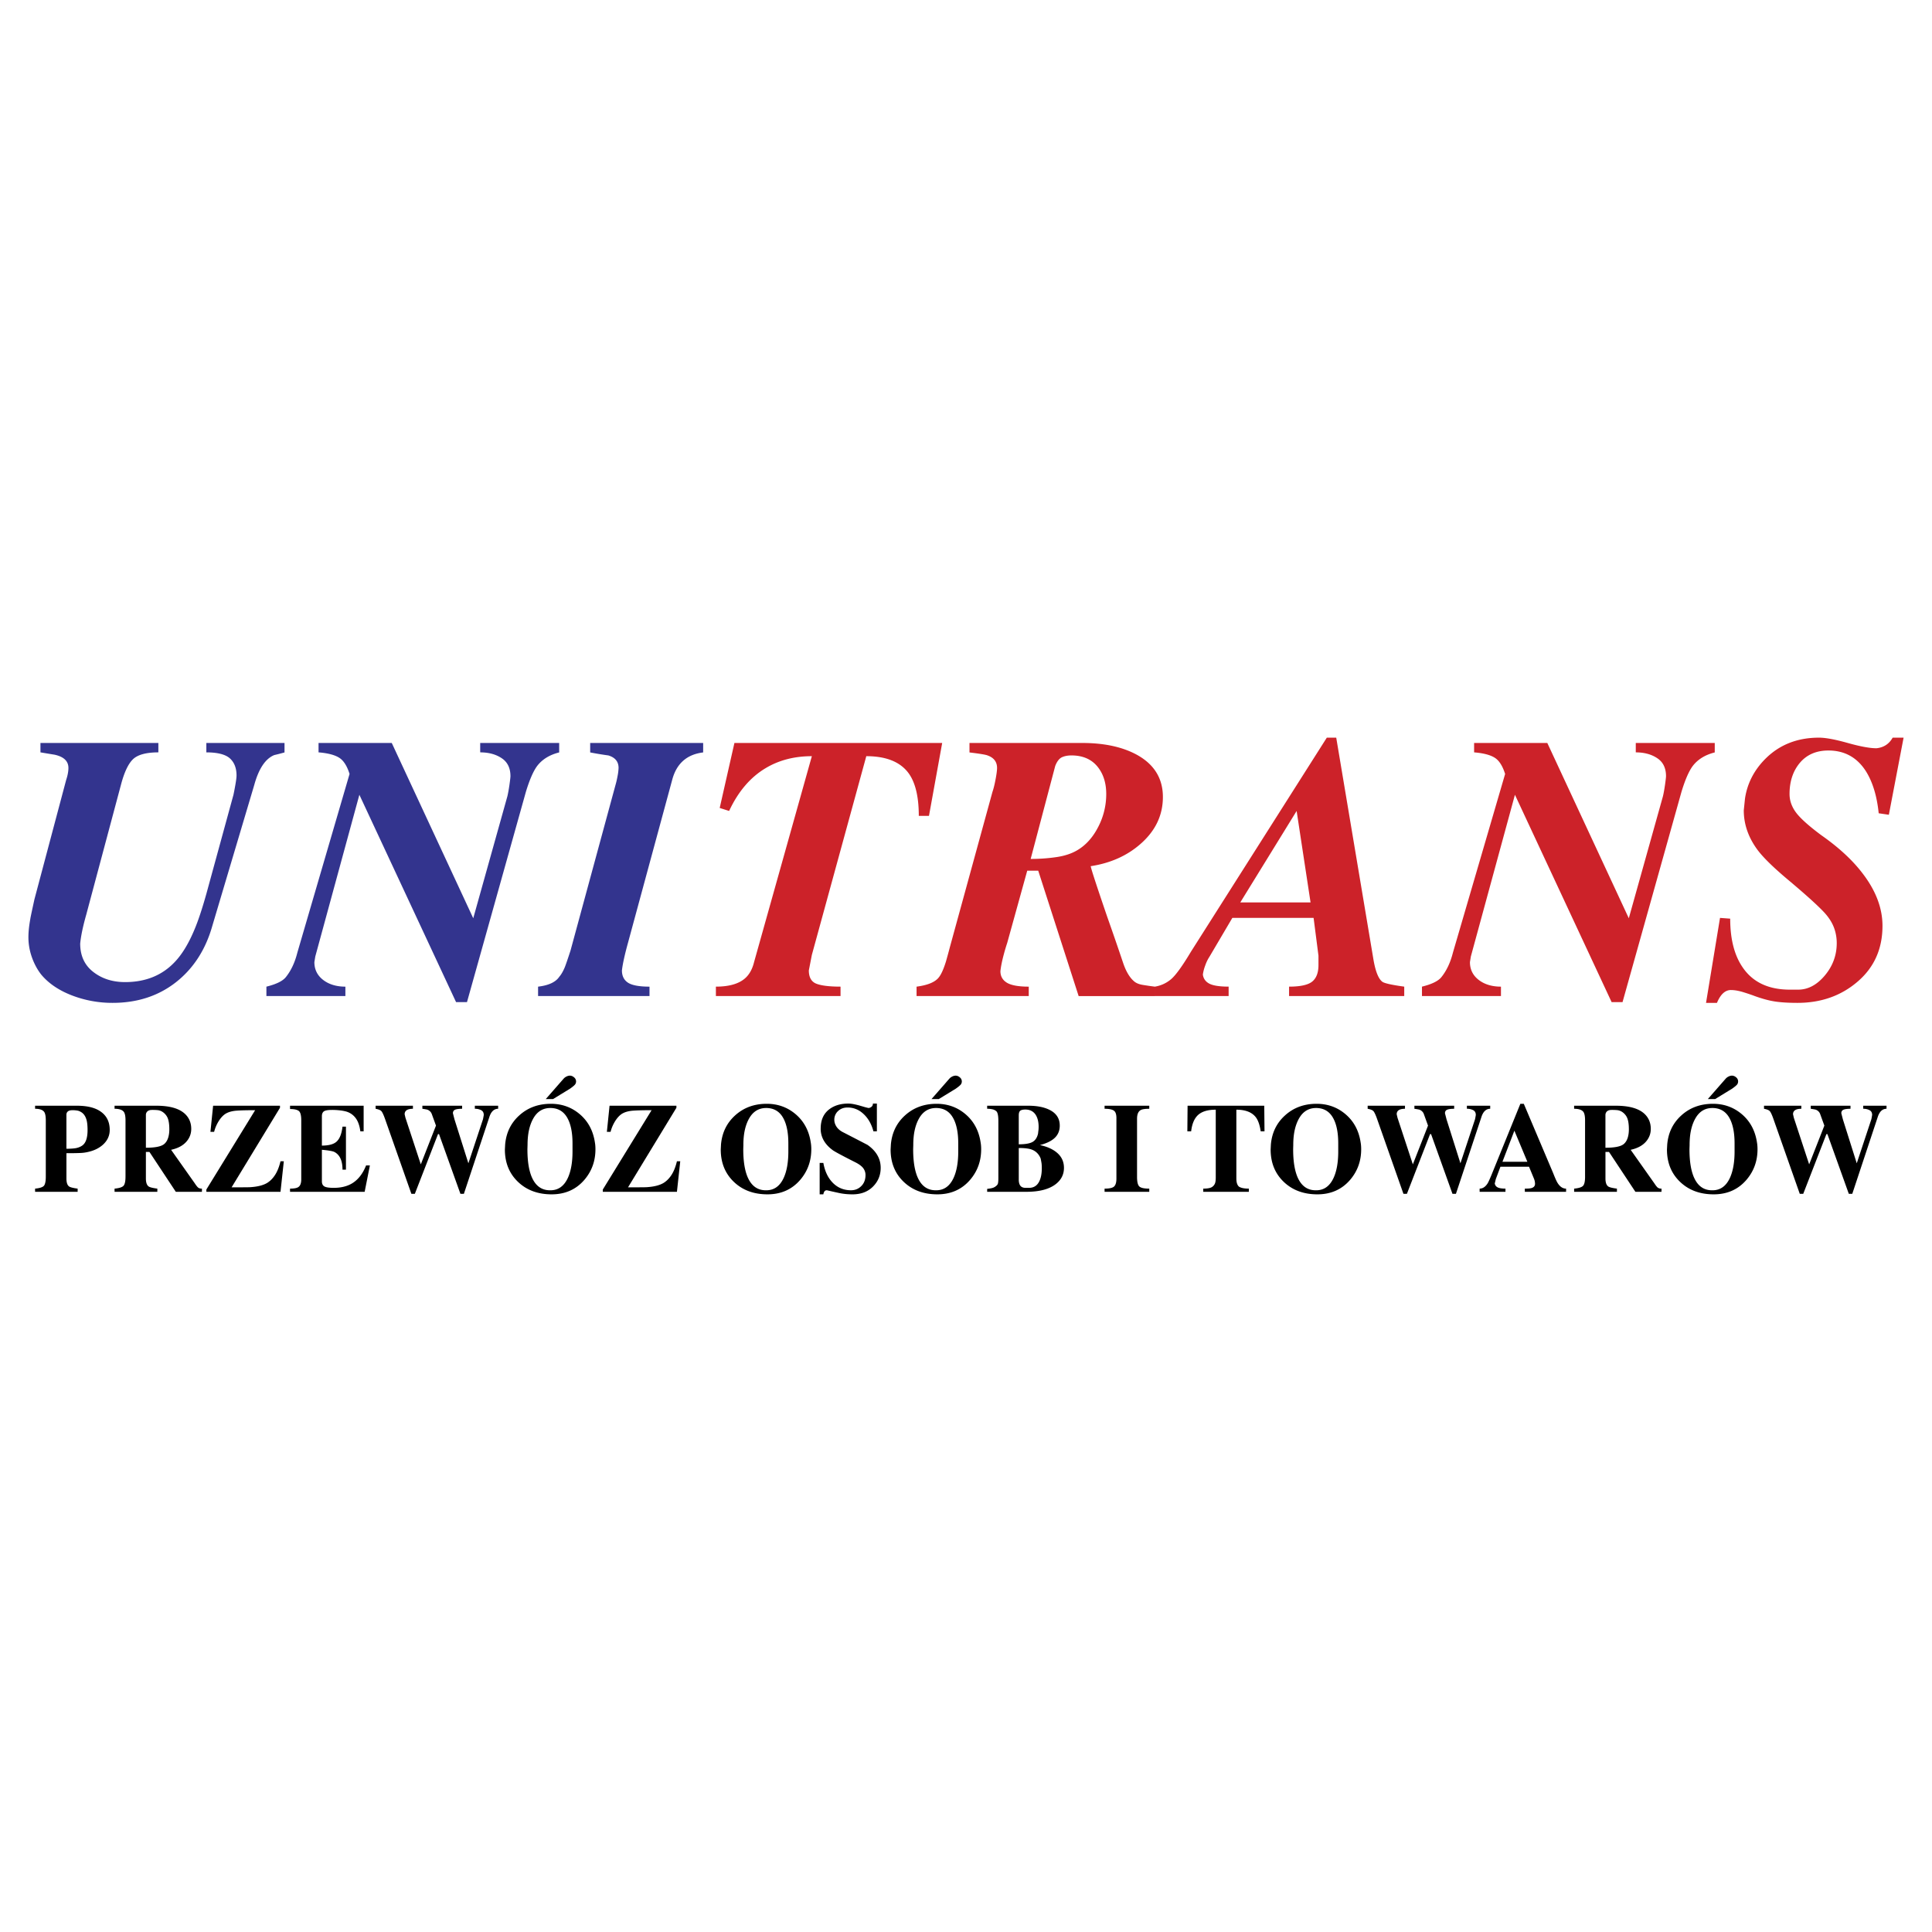 <svg xmlns="http://www.w3.org/2000/svg" width="2500" height="2500" viewBox="0 0 192.756 192.756"><g fill-rule="evenodd" clip-rule="evenodd"><path fill="#fff" d="M0 0h192.756v192.756H0V0z"/><path d="M6.601 77.816c.15-.449.225-.85.225-1.203 0-.678-.466-1.122-1.395-1.319-.476-.075-.946-.156-1.395-.23v-.939H15.8v.939c-1.208 0-2.052.23-2.526.679-.476.454-.882 1.314-1.208 2.564L8.599 91.278c-.32 1.127-.524 2.085-.598 2.864 0 1.203.432 2.148 1.297 2.821.866.679 1.928 1.021 3.184 1.021 2.035 0 3.686-.668 4.941-1.992.726-.754 1.383-1.828 1.961-3.206.374-.876.78-2.089 1.207-3.617l2.703-9.878c.048-.224.112-.55.187-.978.075-.427.118-.742.118-.945 0-.727-.219-1.298-.657-1.699-.438-.399-1.229-.604-2.355-.604v-.939h7.799v.945c-.352.097-.694.187-1.02.262-.876.353-1.549 1.346-1.998 2.98l-4.183 14.056c-.673 2.383-1.891 4.263-3.633 5.63-1.747 1.368-3.857 2.057-6.314 2.057a11.19 11.19 0 0 1-4.086-.753c-1.293-.502-2.313-1.196-3.041-2.072-.374-.477-.683-1.041-.918-1.693s-.358-1.336-.358-2.035c0-.525.064-1.133.188-1.812.021-.171.165-.828.411-1.96l3.167-11.915zm28.275-.598c-.251-.801-.598-1.347-1.037-1.619-.438-.278-1.127-.46-2.057-.535v-.939h7.303l8.131 17.49 3.408-12.176c.075-.32.145-.715.208-1.164.064-.454.096-.737.096-.833 0-.802-.289-1.405-.865-1.79-.577-.39-1.298-.588-2.153-.588v-.939h7.879v.945c-.983.245-1.726.716-2.228 1.394-.374.524-.737 1.373-1.089 2.527l-5.88 20.989h-1.09l-9.647-20.685-4.398 16.135-.091.562c0 .726.289 1.318.865 1.768.577.449 1.325.679 2.229.679v.939h-7.88v-.939c1.004-.246 1.662-.577 1.961-.978.502-.631.881-1.438 1.126-2.415l5.209-17.828zm22.051 17.597l4.483-16.503c.075-.251.144-.555.208-.903a4.92 4.92 0 0 0 .096-.796c0-.625-.342-1.042-1.021-1.244a32.344 32.344 0 0 1-1.811-.299v-.945h11.272v.945c-1.634.198-2.665 1.116-3.093 2.751l-4.407 16.246c-.326 1.181-.529 2.1-.604 2.752 0 .55.203.961.604 1.223.4.262 1.122.396 2.147.396v.939H53.684v-.939c1.053-.123 1.758-.454 2.11-.978.197-.225.39-.556.566-.983.096-.245.288-.801.566-1.656v-.006h.001z" fill="#33348e"/><path d="M86.431 75.444l-5.433 19.831-.3 1.544c0 .678.247 1.121.732 1.319.491.197 1.304.299 2.431.299v.939H71.425v-.939c1.282 0 2.238-.267 2.863-.791.449-.373.769-.93.945-1.655l5.765-20.547c-1.757 0-3.307.406-4.631 1.207-1.507.903-2.72 2.324-3.623 4.258l-.94-.299 1.469-6.485h20.729l-1.319 7.276h-1.015c0-2.138-.427-3.666-1.282-4.579-.854-.919-2.174-1.378-3.959-1.378h.004zm8.333 19.073l4.258-15.525c.098-.278.203-.684.301-1.207.1-.523.154-.919.154-1.17 0-.598-.316-1.021-.947-1.244-.17-.075-.779-.176-1.804-.299v-.945h11.265c2.105 0 3.869.368 5.279 1.095 1.832.951 2.752 2.388 2.752 4.295 0 1.838-.76 3.409-2.266 4.712-1.324 1.154-2.977 1.891-4.936 2.19.047.299.604 1.998 1.66 5.085a313.31 313.31 0 0 1 1.561 4.525c.289.876.668 1.512 1.117 1.886.197.171.496.294.881.353.391.063.791.123 1.191.171v.939h-7.613l-4.033-12.511h-1.096l-1.996 7.201c-.123.374-.24.759-.338 1.133-.176.652-.293 1.218-.342 1.693 0 .502.215.887.641 1.148.428.262 1.16.396 2.186.396v.939H91.446v-.939c1.154-.149 1.908-.476 2.26-.978.224-.299.454-.823.678-1.549.097-.348.231-.817.38-1.394zm8.066-8.821c.904 0 1.775-.064 2.598-.187.828-.123 1.533-.363 2.109-.716.828-.502 1.512-1.271 2.035-2.297a7.077 7.077 0 0 0 .797-3.28c0-1.128-.305-2.052-.904-2.768-.604-.716-1.463-1.079-2.568-1.079-.375 0-.695.064-.957.186-.268.129-.49.423-.662.871l-2.448 9.27zm15.979 9.275l13.568-21.375h.939l3.693 22.016c.203 1.254.508 2.041.908 2.339.197.149.93.315 2.184.486v.939h-11.49v-.939c1.127 0 1.902-.171 2.312-.508.412-.336.621-.887.621-1.64v-.94l-.486-3.772h-8.105l-2.291 3.889c-.15.225-.295.514-.418.866a4.108 4.108 0 0 0-.234.902c.053.4.268.705.641.903.375.197 1.021.299 1.93.299v.939h-7.352v-.939a3.29 3.29 0 0 0 1.598-.732c.464-.389 1.126-1.302 1.982-2.733zm10.556-14.061l-5.621 9.124h7.01l-1.389-9.124zm20.801-3.692c-.252-.801-.598-1.347-1.037-1.619-.438-.278-1.127-.46-2.057-.535v-.939h7.303l8.131 17.49 3.408-12.176c.076-.32.145-.715.209-1.164.064-.454.096-.737.096-.833 0-.802-.287-1.405-.865-1.79-.576-.39-1.299-.588-2.152-.588v-.939h7.879v.945c-.982.245-1.725.716-2.227 1.394-.375.524-.738 1.373-1.09 2.527l-5.883 20.989h-1.09l-9.646-20.685-4.398 16.134-.09.562c0 .726.287 1.318.865 1.768.576.449 1.324.679 2.229.679v.939h-7.881v-.939c1.004-.246 1.662-.577 1.961-.978.502-.631.881-1.438 1.127-2.415l5.208-17.827zm23.932 2.457c.223-1.506.902-2.831 2.029-3.963 1.406-1.411 3.195-2.116 5.354-2.116.65 0 1.613.177 2.863.529 1.254.353 2.217.529 2.869.529.727-.075 1.266-.427 1.617-1.058h1.092l-1.471 7.693-1.014-.149c-.178-1.758-.621-3.185-1.32-4.264-.877-1.33-2.115-1.998-3.697-1.998-1.201 0-2.152.411-2.842 1.224-.689.817-1.035 1.858-1.035 3.114 0 .651.213 1.266.641 1.844.428.577 1.271 1.335 2.521 2.265 1.758 1.229 3.146 2.516 4.15 3.846 1.303 1.705 1.961 3.44 1.961 5.199 0 2.287-.822 4.14-2.469 5.556-1.645 1.421-3.654 2.131-6.014 2.131-.855 0-1.588-.042-2.186-.128-.605-.086-1.299-.272-2.074-.551-.25-.096-.619-.224-1.096-.373-.475-.149-.908-.229-1.281-.229-.576 0-1.041.427-1.395 1.281h-1.09l1.395-8.478 1.016.075c0 2.036.416 3.66 1.244 4.861 1.004 1.48 2.576 2.223 4.713 2.223h.826c.979 0 1.865-.47 2.656-1.41s1.191-2.024 1.191-3.231c0-.55-.096-1.075-.283-1.566s-.496-.978-.924-1.453c-.652-.705-1.838-1.778-3.541-3.21-1.535-1.282-2.594-2.313-3.17-3.093-.902-1.228-1.357-2.542-1.357-3.926l.121-1.174z" fill="#cc2229"/><path d="M4.569 117.394v-5.613c0-.416-.056-.701-.166-.852-.152-.203-.454-.307-.902-.307v-.304h4.167c1.033 0 1.826.194 2.376.584.603.422.903 1.035.903 1.83 0 .566-.221 1.055-.661 1.461-.39.355-.891.603-1.5.736a3.91 3.91 0 0 1-.831.106c-.326.014-.77.02-1.328.02v2.517c0 .406.088.675.266.801.118.085.404.157.853.216v.317H3.501v-.317c.439-.041.729-.131.863-.265.136-.137.205-.447.205-.929v-.001zm2.057-6.174v3.391c.406 0 .722-.021.946-.062.225-.043.423-.12.591-.229.22-.135.378-.368.47-.698.069-.245.103-.533.103-.863 0-.439-.034-.783-.103-1.028-.11-.39-.309-.662-.598-.812a.94.94 0 0 0-.31-.114 2.561 2.561 0 0 0-.504-.039c-.203 0-.354.041-.45.121s-.146.192-.146.337v-.004h.001zm5.896 6.174v-5.613c0-.416-.057-.701-.17-.852-.156-.203-.464-.307-.922-.307v-.304h4.167c1.346 0 2.309.279 2.885.84.398.39.598.88.598 1.473 0 .372-.098.713-.293 1.018-.337.533-.91.891-1.716 1.067l2.351 3.328c.16.245.285.397.368.457a.622.622 0 0 0 .357.088v.317H17.54l-2.629-3.977h-.355v2.645c0 .405.093.673.278.801.118.083.408.155.864.214v.317H11.43v-.317c.449-.041.743-.133.882-.271.139-.14.209-.447.209-.922v-.002h.001zm2.034-6.161v3.277c.887 0 1.486-.114 1.791-.342.203-.153.352-.387.444-.699.068-.236.103-.499.103-.788 0-.558-.071-.969-.209-1.23a1.362 1.362 0 0 0-.591-.587 1.07 1.07 0 0 0-.388-.107 5.477 5.477 0 0 0-.527-.02c-.254 0-.432.071-.534.216a.475.475 0 0 0-.089.28zm6.034 7.445l4.866-7.914c-.796 0-1.403.014-1.817.044-.416.029-.758.114-1.023.249-.267.134-.516.375-.744.717a3.754 3.754 0 0 0-.509 1.149h-.368l.267-2.604h6.672v.204l-4.828 7.938c1.025 0 1.623-.005 1.791-.011.796-.043 1.398-.196 1.804-.459.296-.193.553-.465.77-.812.216-.348.388-.788.514-1.321h.331l-.331 3.048h-7.396l.001-.228zm9.467-1.016v-5.882c0-.508-.085-.823-.254-.946-.17-.123-.458-.186-.865-.186v-.33h7.343v2.554h-.329c-.075-.576-.237-1.023-.483-1.341a1.785 1.785 0 0 0-.955-.641 4.22 4.22 0 0 0-.653-.114 6.848 6.848 0 0 0-.732-.039c-.414 0-.688.049-.818.146-.131.098-.196.259-.196.478v2.935c.676 0 1.159-.128 1.447-.38.321-.278.525-.784.61-1.513h.344v4.294h-.344c0-.897-.271-1.486-.813-1.767-.168-.083-.584-.157-1.244-.216v3.151c0 .236.08.404.24.501.161.097.475.146.94.146.71 0 1.315-.144 1.806-.431.617-.363 1.092-.966 1.422-1.804h.381l-.522 2.629h-7.445v-.317c.396 0 .673-.051.825-.152.196-.126.295-.385.295-.775zm10.393-6.152l1.534 4.658 1.514-3.867-.419-1.156a.73.73 0 0 0-.482-.445 7.712 7.712 0 0 0-.457-.077v-.304h3.965v.304c-.331 0-.566.033-.706.095-.141.064-.211.183-.211.353l.154.598 1.389 4.393 1.457-4.395.051-.267c.017-.094.026-.148.026-.165 0-.22-.085-.378-.254-.47a1.303 1.303 0 0 0-.636-.142v-.304H49.7v.304c-.416 0-.714.288-.891.864l-2.528 7.623h-.344l-2.135-5.957H43.7l-2.312 5.957h-.344l-2.655-7.546c-.145-.397-.266-.642-.362-.729-.097-.089-.282-.161-.552-.212v-.304h3.723v.304c-.55 0-.827.184-.827.547l.079.34zm9.949 2.681c.1-1.167.562-2.13 1.384-2.883.854-.788 1.915-1.183 3.176-1.183 1.092 0 2.042.336 2.847 1.006.855.71 1.372 1.665 1.549 2.858.035.193.053.419.053.673 0 1.159-.36 2.169-1.081 3.024-.83.981-1.929 1.473-3.291 1.473-1.372 0-2.494-.417-3.361-1.251-.868-.833-1.302-1.907-1.302-3.22l.026-.497zm2.235.027l-.013.433c0 1.278.17 2.262.509 2.948.38.77.961 1.155 1.741 1.155h.051c.779 0 1.36-.417 1.74-1.249.304-.671.458-1.547.458-2.624v-.804c0-1.13-.187-2.001-.557-2.613s-.923-.919-1.655-.919c-.731 0-1.295.34-1.687 1.018-.391.678-.587 1.562-.587 2.657v-.002zm2.542-4.562h-.726l1.767-2.019a.87.87 0 0 1 .285-.223.78.78 0 0 1 .351-.097c.15 0 .293.058.424.172a.522.522 0 0 1 .198.401.502.502 0 0 1-.102.31c-.067.088-.234.228-.496.414l-1.701 1.042zm4.968 9.022l4.866-7.914c-.796 0-1.403.014-1.817.044-.416.029-.758.114-1.023.249-.267.134-.516.375-.744.717a3.754 3.754 0 0 0-.509 1.149h-.369l.267-2.604h6.671v.204l-4.828 7.938c1.025 0 1.623-.005 1.791-.011.796-.043 1.398-.196 1.804-.459.296-.193.554-.465.77-.812.216-.348.388-.788.514-1.321h.331l-.331 3.048h-7.396l.003-.228zm11.791-4.487c.1-1.167.562-2.13 1.383-2.883.855-.788 1.916-1.183 3.177-1.183 1.092 0 2.041.336 2.847 1.006.854.71 1.372 1.665 1.549 2.858.034.193.053.419.053.673 0 1.159-.36 2.169-1.081 3.024-.831.981-1.929 1.473-3.291 1.473-1.372 0-2.494-.417-3.361-1.251-.868-.833-1.301-1.907-1.301-3.22l.025-.497zm2.234.027l-.013.433c0 1.278.17 2.262.509 2.948.38.77.961 1.155 1.74 1.155h.051c.779 0 1.361-.417 1.74-1.249.305-.671.458-1.547.458-2.624v-.804c0-1.13-.187-2.001-.557-2.613-.37-.612-.923-.919-1.655-.919s-1.295.34-1.687 1.018-.588 1.562-.588 2.657v-.002h.002zm7.713-1.624c0-.868.301-1.521.902-1.955.491-.356 1.11-.537 1.854-.537.305 0 .729.082 1.271.242.355.108.611.177.763.203a.59.59 0 0 0 .305-.146.397.397 0 0 0 .114-.3h.395v2.771h-.344c-.211-.786-.581-1.399-1.106-1.835a2.238 2.238 0 0 0-1.474-.541c-.38 0-.698.118-.947.352a1.156 1.156 0 0 0-.375.877c0 .245.079.482.234.709.157.226.388.412.692.557 1.568.809 2.366 1.223 2.39 1.238.873.613 1.31 1.378 1.31 2.288 0 .731-.257 1.356-.77 1.871-.512.514-1.193.772-2.04.772-.475 0-.92-.044-1.334-.133-.414-.088-.822-.18-1.22-.273-.118 0-.205.041-.254.122a.745.745 0 0 0-.102.284h-.368v-3.137h.368c.151.847.472 1.515.958 2.001.488.486 1.089.729 1.799.729.39 0 .72-.127.991-.383.304-.279.458-.66.458-1.137 0-.238-.069-.456-.203-.65-.136-.197-.378-.391-.726-.577-1.364-.688-2.145-1.108-2.338-1.252-.804-.588-1.207-1.309-1.207-2.159v-.001h.004zm7.002 1.597c.101-1.167.562-2.13 1.384-2.883.854-.788 1.916-1.183 3.176-1.183 1.092 0 2.042.336 2.847 1.006.855.71 1.373 1.665 1.548 2.858.035.193.053.419.053.673 0 1.159-.359 2.169-1.081 3.024-.83.981-1.929 1.473-3.291 1.473-1.372 0-2.493-.417-3.361-1.251-.868-.833-1.302-1.907-1.302-3.22l.027-.497zm2.236.027l-.013.433c0 1.278.17 2.262.509 2.948.379.77.961 1.155 1.74 1.155h.051c.779 0 1.36-.417 1.74-1.249.305-.671.458-1.547.458-2.624v-.804c0-1.13-.187-2.001-.557-2.613-.37-.612-.923-.919-1.655-.919s-1.295.34-1.686 1.018c-.392.678-.588 1.562-.588 2.657v-.002h.001zm2.542-4.562h-.726l1.767-2.019a.87.87 0 0 1 .285-.223.78.78 0 0 1 .351-.097c.151 0 .293.058.424.172a.522.522 0 0 1 .198.401.496.496 0 0 1-.102.31c-.067.088-.234.228-.496.414l-1.701 1.042zm5.945 2.403v-.241c0-.481-.061-.792-.178-.928a.873.873 0 0 0-.393-.21 2.34 2.34 0 0 0-.547-.058v-.304h4.092c.854 0 1.555.132 2.096.395.703.337 1.055.867 1.055 1.588 0 .55-.203.99-.609 1.32-.322.263-.779.471-1.373.623.762.16 1.354.436 1.771.82.42.385.631.871.631 1.453 0 .662-.277 1.205-.826 1.628-.66.507-1.637.761-2.924.761H98.49v-.291c.295-.033.506-.077.627-.126.123-.051.236-.128.338-.229a.404.404 0 0 0 .121-.242c.021-.109.031-.275.031-.494v-5.465zm2.036-.775v2.883c.658 0 1.125-.084 1.396-.247.271-.164.449-.447.533-.845.008-.102.02-.2.033-.292.012-.092.02-.211.02-.355 0-.482-.094-.877-.281-1.182-.229-.363-.578-.547-1.043-.547-.244 0-.416.041-.514.121-.096.08-.144.237-.144.464zm0 6.404c0 .304.068.525.203.661.109.107.271.163.482.163h.33c.473 0 .816-.213 1.027-.639.172-.34.256-.778.256-1.316 0-.213-.01-.378-.025-.492a11.85 11.85 0 0 0-.088-.479c-.178-.442-.48-.742-.902-.896-.281-.102-.709-.154-1.283-.154v3.152zm9.744-6.126c0-.346-.068-.583-.205-.711-.16-.152-.486-.229-.977-.229v-.304h4.459v.304c-.416 0-.701.043-.852.128-.246.135-.367.424-.367.864v5.808c0 .491.076.809.227.951.152.144.484.216.992.216v.317h-4.459v-.317c.48 0 .801-.072.951-.214.152-.145.23-.408.23-.79v-6.023h.001zm9.91 5.884v-6.733c-.779 0-1.363.172-1.75.514-.385.344-.619.893-.705 1.646h-.379l.023-2.554h7.65l.025 2.554h-.381c-.094-.652-.264-1.13-.51-1.435-.389-.482-1.029-.725-1.918-.725v6.835c0 .229.023.409.07.54.045.131.109.23.184.298.203.135.535.203.992.203v.317h-4.549v-.317c.246 0 .447-.02.602-.056a.75.75 0 0 0 .58-.497c.044-.122.066-.319.066-.59zm5.5-3.255c.1-1.167.562-2.13 1.385-2.883.854-.788 1.914-1.183 3.176-1.183 1.092 0 2.041.336 2.846 1.006.855.71 1.373 1.665 1.549 2.858.035.193.053.419.053.673 0 1.159-.359 2.169-1.08 3.024-.83.981-1.928 1.473-3.291 1.473-1.371 0-2.492-.417-3.361-1.251-.867-.833-1.301-1.907-1.301-3.22l.024-.497zm2.234.027l-.012.433c0 1.278.17 2.262.508 2.948.381.77.961 1.155 1.742 1.155h.051c.777 0 1.359-.417 1.738-1.249.307-.671.459-1.547.459-2.624v-.804c0-1.13-.186-2.001-.557-2.613-.369-.612-.924-.919-1.654-.919-.732 0-1.295.34-1.688 1.018-.391.678-.588 1.562-.588 2.657v-.002h.001zm10.397-2.708l1.533 4.658 1.514-3.867-.418-1.156a.733.733 0 0 0-.484-.445 7.37 7.37 0 0 0-.457-.077v-.304h3.967v.304c-.332 0-.566.033-.705.095-.143.064-.213.183-.213.353l.154.598 1.389 4.393 1.457-4.395c.016-.085.035-.175.051-.267.016-.094.025-.148.025-.165 0-.22-.084-.378-.254-.47a1.302 1.302 0 0 0-.635-.142v-.304h2.326v.304c-.416 0-.715.288-.891.864l-2.529 7.623h-.344l-2.135-5.957h-.102l-2.311 5.957h-.344l-2.656-7.546c-.145-.397-.266-.642-.361-.729-.098-.089-.281-.161-.553-.212v-.304h3.723v.304c-.549 0-.826.184-.826.547l.079.34zm9.402 5.656l2.857-7.04h.344l2.934 6.926c.195.499.342.821.434.966.236.38.521.571.85.571v.317h-4.115v-.317c.312 0 .529-.018.646-.051.246-.067.371-.211.371-.431a1.45 1.45 0 0 0-.09-.471l-.51-1.233h-2.852l-.461 1.234-.105.433c.033.219.172.368.406.443.152.049.373.075.662.075v.317h-2.578v-.317c.305 0 .568-.17.787-.508.076-.116.217-.423.42-.914zm2.262-4.359l-1.191 3.101h2.486l-1.295-3.101zm7.051 4.587v-5.613c0-.416-.057-.701-.17-.852-.154-.203-.463-.307-.922-.307v-.304h4.168c1.346 0 2.307.279 2.885.84.396.39.596.88.596 1.473 0 .372-.098.713-.293 1.018-.336.533-.91.891-1.715 1.067l2.352 3.328c.16.245.285.397.367.457a.624.624 0 0 0 .357.088v.317h-2.605l-2.631-3.977h-.355v2.645c0 .405.094.673.279.801.117.083.408.155.865.214v.317h-4.27v-.317c.449-.041.744-.133.883-.271.139-.14.209-.447.209-.922v-.002zm2.033-6.161v3.277c.889 0 1.488-.114 1.793-.342.201-.153.352-.387.443-.699.068-.236.102-.499.102-.788 0-.558-.07-.969-.209-1.23a1.36 1.36 0 0 0-.59-.587 1.081 1.081 0 0 0-.389-.107 5.49 5.49 0 0 0-.527-.02c-.254 0-.432.071-.533.216a.484.484 0 0 0-.09.28zm6.164 2.958c.1-1.167.561-2.13 1.383-2.883.854-.788 1.916-1.183 3.176-1.183 1.092 0 2.041.336 2.848 1.006.854.71 1.371 1.665 1.549 2.858.033.193.053.419.053.673 0 1.159-.361 2.169-1.082 3.024-.83.981-1.928 1.473-3.289 1.473-1.373 0-2.494-.417-3.361-1.251-.869-.833-1.303-1.907-1.303-3.22l.026-.497zm2.234.027l-.014.433c0 1.278.17 2.262.51 2.948.379.77.961 1.155 1.74 1.155h.051c.779 0 1.359-.417 1.74-1.249.305-.671.459-1.547.459-2.624v-.804c0-1.13-.188-2.001-.557-2.613-.371-.612-.924-.919-1.656-.919s-1.295.34-1.686 1.018c-.393.678-.588 1.562-.588 2.657v-.002h.001zm2.543-4.562h-.727l1.768-2.019a.859.859 0 0 1 .285-.223.776.776 0 0 1 .35-.097c.15 0 .293.058.424.172a.521.521 0 0 1 .097.711c-.068.088-.234.228-.496.414l-1.701 1.042zm7.852 1.854l1.533 4.658 1.516-3.867-.42-1.156a.726.726 0 0 0-.482-.445 8.086 8.086 0 0 0-.457-.077v-.304h3.965v.304c-.33 0-.566.033-.705.095-.141.064-.211.183-.211.353l.154.598 1.387 4.393 1.457-4.395a7.512 7.512 0 0 0 .078-.432c0-.22-.086-.378-.254-.47a1.302 1.302 0 0 0-.635-.142v-.304h2.324v.304c-.416 0-.713.288-.891.864l-2.527 7.623h-.344l-2.135-5.957h-.102l-2.312 5.957h-.344l-2.656-7.546c-.143-.397-.264-.642-.361-.729-.096-.089-.281-.161-.551-.212v-.304h3.723v.304c-.551 0-.828.184-.828.547l.078.34z"/></g></svg>